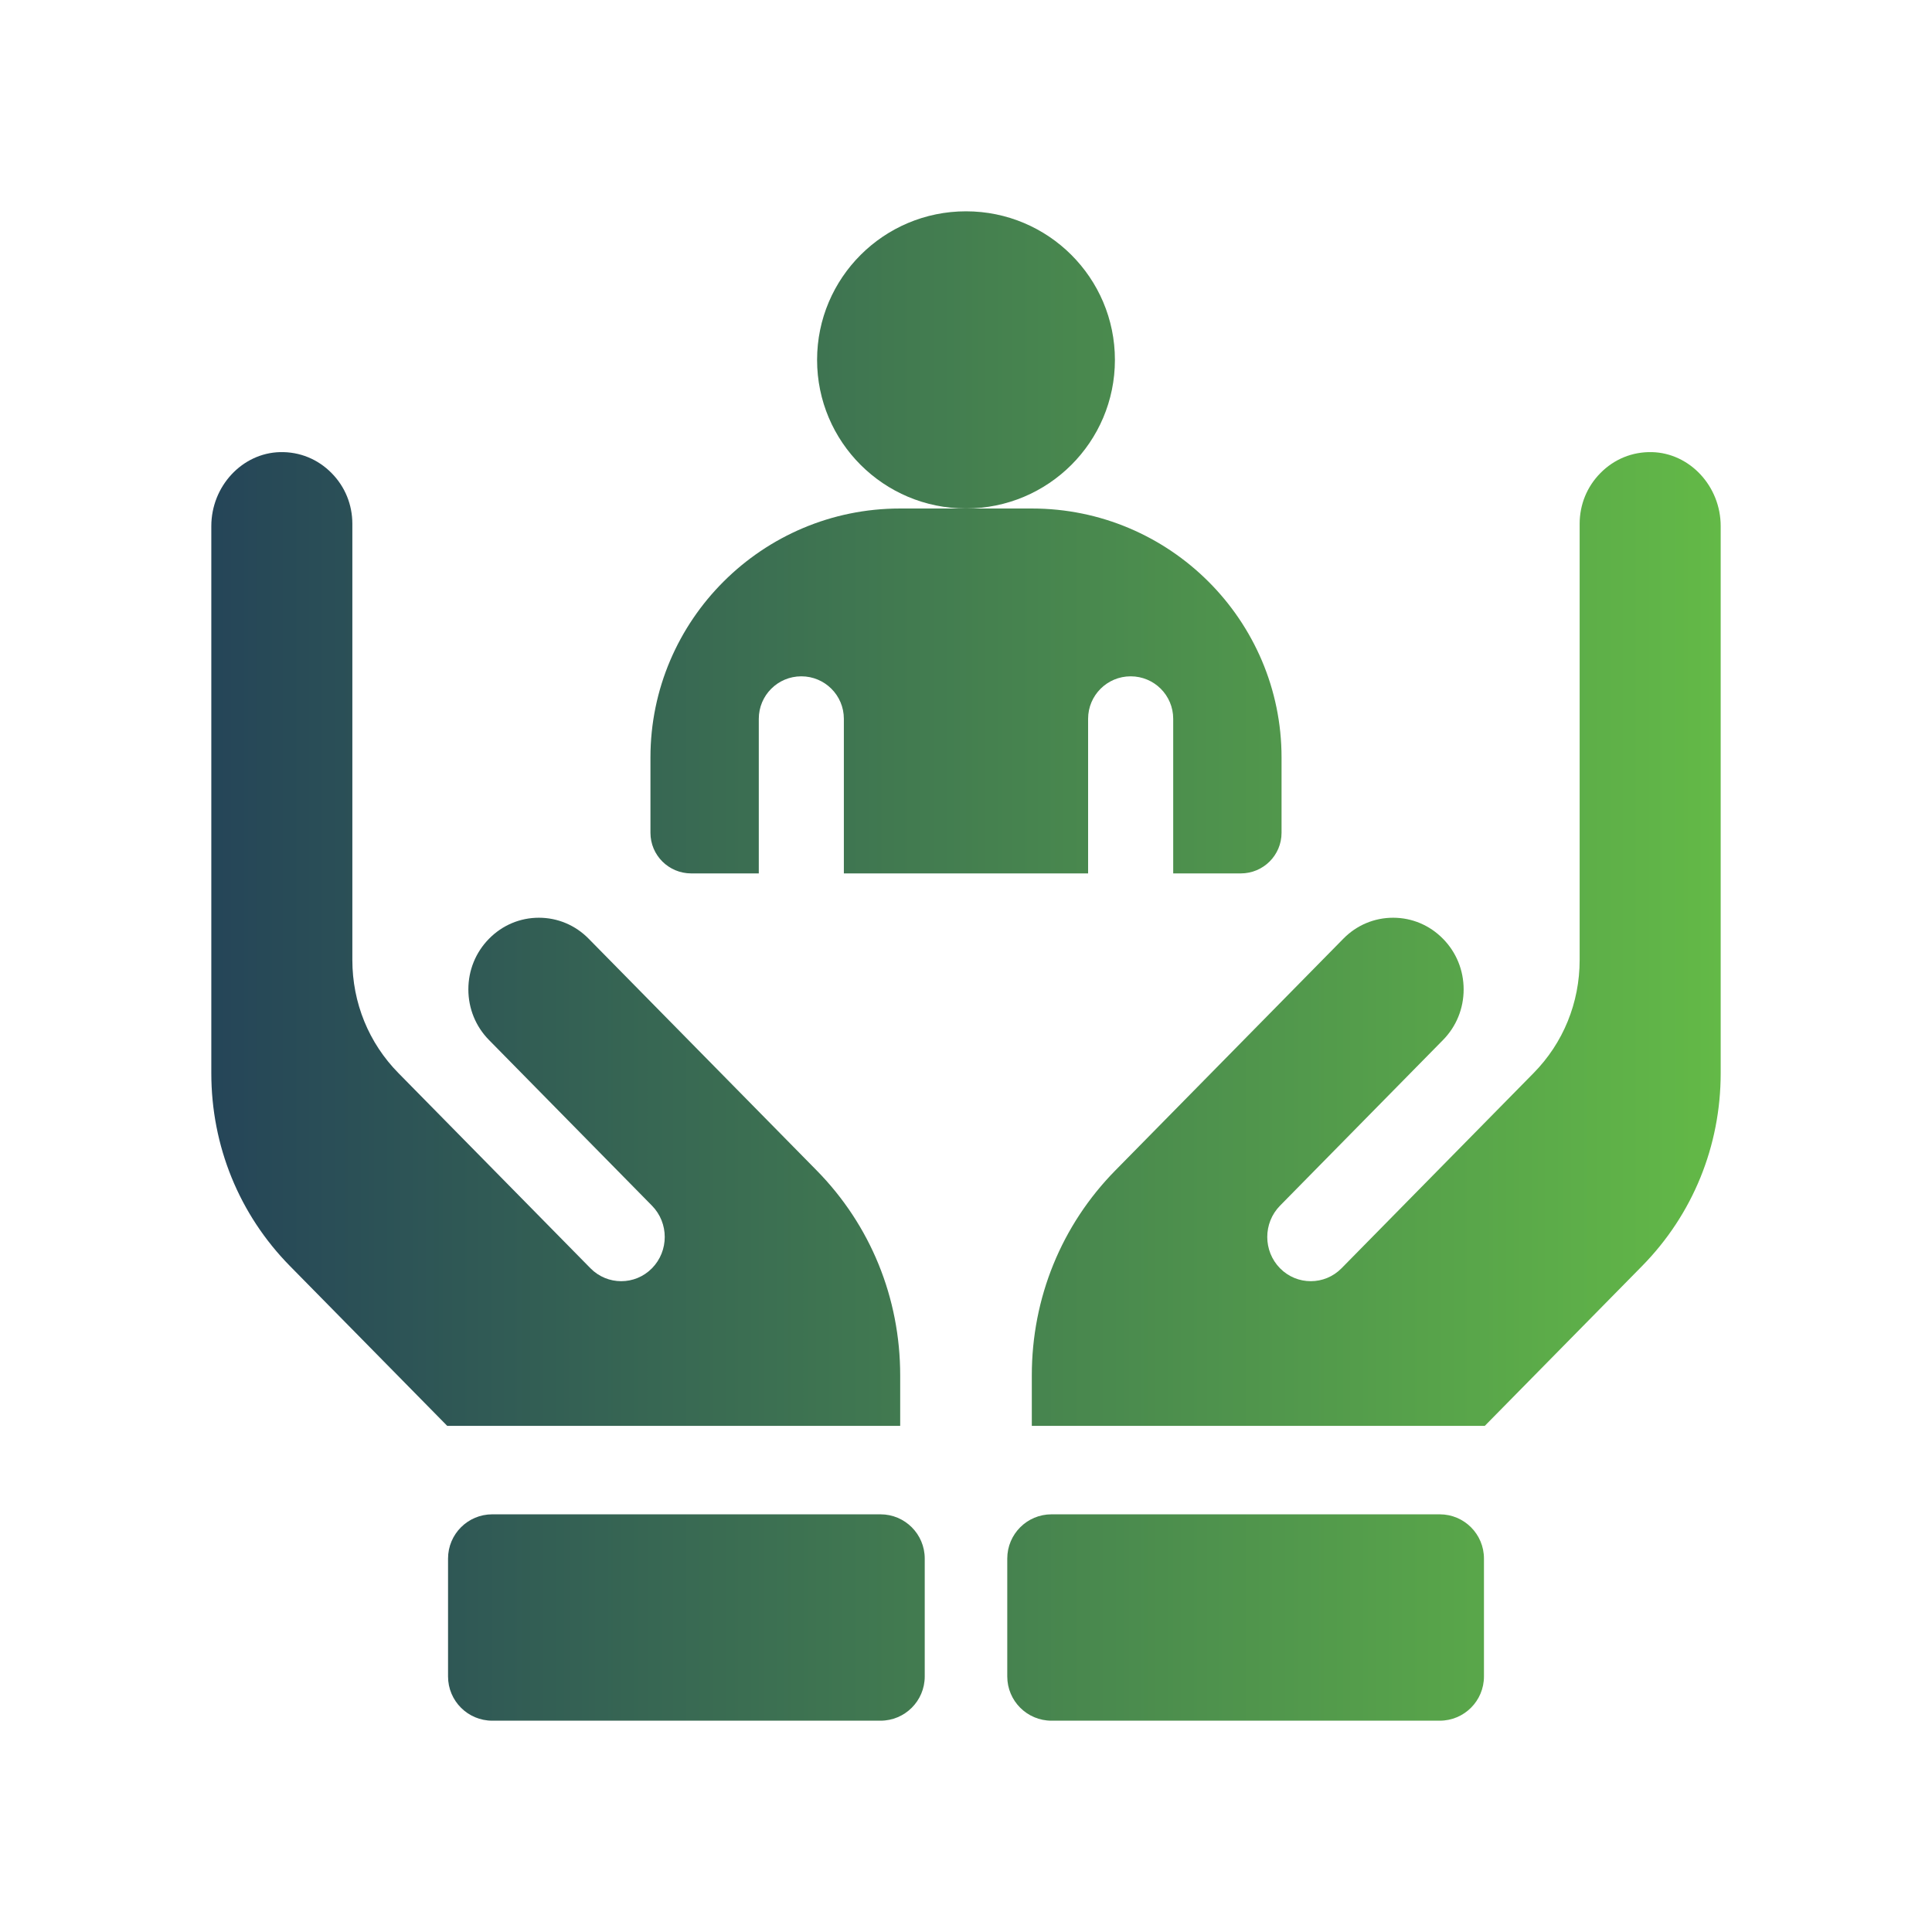 <svg xmlns="http://www.w3.org/2000/svg" width="64" height="64" viewBox="0 0 64 64" fill="none"><g id="icon-suporte-humano"><g id="Vector"><path d="M47.693 50.164H34.832C34.023 50.164 33.367 50.82 33.367 51.629V55.535C33.367 56.344 34.023 57 34.832 57H47.693C48.503 57 49.158 56.344 49.158 55.535V51.629C49.158 50.82 48.503 50.164 47.693 50.164Z" fill="url(#paint0_linear_59_226)"></path><path d="M54.722 14.977C54.075 14.962 53.469 15.209 53.014 15.673C52.571 16.121 52.328 16.717 52.328 17.351V31.799C52.328 33.217 51.786 34.549 50.799 35.55L44.44 42.013C44.159 42.299 43.79 42.441 43.421 42.441C43.052 42.441 42.684 42.299 42.402 42.013C41.839 41.44 41.839 40.513 42.402 39.94L47.8 34.453C48.242 34.005 48.485 33.409 48.485 32.775C48.485 32.141 48.242 31.545 47.801 31.098C47.359 30.648 46.773 30.401 46.149 30.401C45.526 30.401 44.938 30.648 44.499 31.097L36.949 38.77C35.163 40.584 34.18 42.996 34.18 45.562V47.234H49.185L54.398 41.937C56.076 40.23 57 37.962 57 35.55V17.429C57 16.107 55.977 15.007 54.722 14.977Z" fill="url(#paint1_linear_59_226)"></path><path d="M29.168 50.164H16.307C15.497 50.164 14.842 50.82 14.842 51.629V55.535C14.842 56.344 15.497 57 16.307 57H29.168C29.977 57 30.633 56.344 30.633 55.535V51.629C30.633 50.82 29.977 50.164 29.168 50.164Z" fill="url(#paint2_linear_59_226)"></path><path d="M29.82 45.562C29.82 42.996 28.837 40.584 27.051 38.77L19.501 31.097C19.061 30.648 18.474 30.401 17.851 30.401C17.227 30.401 16.641 30.648 16.199 31.098C15.758 31.545 15.515 32.141 15.515 32.775C15.515 33.409 15.758 34.005 16.2 34.453L21.598 39.94C22.161 40.513 22.161 41.44 21.598 42.013C21.316 42.299 20.948 42.441 20.579 42.441C20.21 42.441 19.841 42.299 19.56 42.013L13.201 35.55C12.214 34.549 11.672 33.217 11.672 31.799V17.351C11.672 16.717 11.429 16.121 10.986 15.673C10.531 15.209 9.925 14.962 9.278 14.977C8.022 15.007 7 16.107 7 17.429V35.55C7 37.962 7.924 40.23 9.603 41.937L14.815 47.234H29.82V45.562Z" fill="url(#paint3_linear_59_226)"></path><path d="M32 16.844C34.724 16.844 36.933 14.641 36.933 11.922C36.933 9.204 34.724 7 32 7C29.276 7 27.067 9.204 27.067 11.922C27.067 14.641 29.276 16.844 32 16.844Z" fill="url(#paint4_linear_59_226)"></path><path d="M42.453 25.093V27.587C42.453 28.331 41.848 28.933 41.102 28.933H38.864V23.811C38.864 23.033 38.234 22.404 37.455 22.404C36.677 22.404 36.045 23.033 36.045 23.811V28.933H27.954V23.811C27.954 23.033 27.323 22.404 26.545 22.404C25.766 22.404 25.136 23.033 25.136 23.811V28.933H22.898C22.151 28.933 21.547 28.331 21.547 27.587V25.093C21.547 20.545 25.256 16.845 29.814 16.845H34.185C38.744 16.845 42.453 20.545 42.453 25.093Z" fill="url(#paint5_linear_59_226)"></path></g></g><defs><linearGradient id="paint0_linear_59_226" x1="7" y1="31.997" x2="57" y2="31.997" gradientUnits="userSpaceOnUse"><stop stop-color="#254558"></stop><stop offset="1" stop-color="#63B947"></stop></linearGradient><linearGradient id="paint1_linear_59_226" x1="7" y1="31.997" x2="57" y2="31.997" gradientUnits="userSpaceOnUse"><stop stop-color="#254558"></stop><stop offset="1" stop-color="#63B947"></stop></linearGradient><linearGradient id="paint2_linear_59_226" x1="7" y1="31.997" x2="57" y2="31.997" gradientUnits="userSpaceOnUse"><stop stop-color="#254558"></stop><stop offset="1" stop-color="#63B947"></stop></linearGradient><linearGradient id="paint3_linear_59_226" x1="7" y1="31.997" x2="57" y2="31.997" gradientUnits="userSpaceOnUse"><stop stop-color="#254558"></stop><stop offset="1" stop-color="#63B947"></stop></linearGradient><linearGradient id="paint4_linear_59_226" x1="7" y1="31.997" x2="57" y2="31.997" gradientUnits="userSpaceOnUse"><stop stop-color="#254558"></stop><stop offset="1" stop-color="#63B947"></stop></linearGradient><linearGradient id="paint5_linear_59_226" x1="7" y1="31.997" x2="57" y2="31.997" gradientUnits="userSpaceOnUse"><stop stop-color="#254558"></stop><stop offset="1" stop-color="#63B947"></stop></linearGradient></defs></svg>
